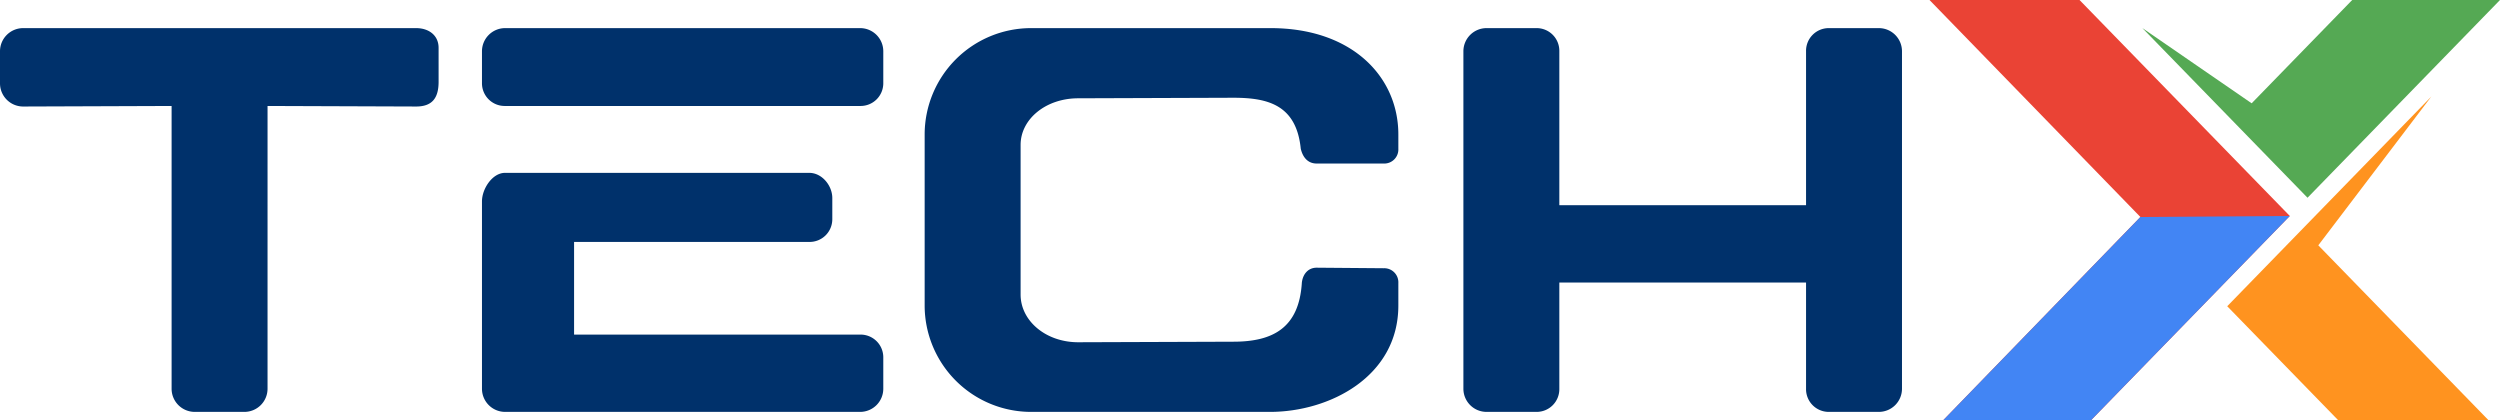 <svg xmlns="http://www.w3.org/2000/svg" width="1185.835" height="199.418" viewBox="0 0 1185.835 199.418">
  <g id="Group_134" data-name="Group 134" transform="translate(-328.583 -222.718)">
    <path id="Path_1809" data-name="Path 1809" d="M930.578,0l-91.3,93.8-78.354-80.5L812.779,49,860.472,0Z" transform="translate(583.84 222.718)" fill="#55a954"/>
    <path id="Path_1810" data-name="Path 1810" d="M914.838,187.622h-71.3L790.81,133.462l96.844-99.509L834.005,104.57Z" transform="translate(594.223 234.514)" fill="#ff931f"/>
    <path id="Path_1811" data-name="Path 1811" d="M856.9,102.437l-94.377,96.98H692.416l93.616-96.494L686,0h71.165Z" transform="translate(557.81 222.718)" fill="#ea4335"/>
    <path id="Path_1812" data-name="Path 1812" d="M855.245,76.025l-94.377,96.98H690.762l93.617-96.493Z" transform="translate(559.464 249.131)" fill="#4285f4"/>
    <path id="Path_1813" data-name="Path 1813" d="M17.677,9.9H204.134c5.981,0,10.662,3.381,10.662,9.362V35.385c0,8.062-3.381,11.7-10.662,11.7l-70.474-.26V181.014a10.988,10.988,0,0,1-10.922,10.922H99.073a10.988,10.988,0,0,1-10.922-10.922V46.828l-70.474.26A10.988,10.988,0,0,1,6.755,36.166V20.823A10.988,10.988,0,0,1,17.677,9.9Zm228.616,0H414.807a10.988,10.988,0,0,1,10.922,10.922V36.166a10.767,10.767,0,0,1-10.922,10.662H246.293a10.767,10.767,0,0,1-10.922-10.662V20.823A10.988,10.988,0,0,1,246.293,9.9ZM279.06,155.269H414.807a10.767,10.767,0,0,1,10.922,10.662v15.083a10.988,10.988,0,0,1-10.922,10.922H246.293a10.988,10.988,0,0,1-10.922-10.922V92.077c0-5.981,4.941-13.523,10.922-13.523H390.622c5.981,0,10.922,5.981,10.922,11.962v10.142a10.767,10.767,0,0,1-10.922,10.662H279.06Zm390.979-24.444v10.662c0,33.807-32.766,50.45-60.852,50.45H495.8a50.5,50.5,0,0,1-50.45-50.45V60.35A50.5,50.5,0,0,1,495.8,9.9H609.447c38.748,0,60.592,23.145,60.592,50.45v6.761a6.689,6.689,0,0,1-7.021,7.021H631.291c-3.9,0-6.5-2.6-7.541-7.021-2.08-20.8-15.6-24.185-31.986-24.185l-73.595.26c-15.343,0-27.305,9.882-27.305,22.1v70.994c0,12.482,11.962,22.624,27.305,22.624l73.595-.26c18.724,0,31.206-6.5,32.506-28.085.52-4.161,3.121-7.021,7.021-7.021l31.726.26A6.689,6.689,0,0,1,670.039,130.824ZM874.087,9.9h23.925a10.988,10.988,0,0,1,10.922,10.922V181.014a10.988,10.988,0,0,1-10.922,10.922H874.087a10.767,10.767,0,0,1-10.662-10.922V130.564H746.4v50.449a10.767,10.767,0,0,1-10.662,10.922H711.815a10.988,10.988,0,0,1-10.922-10.922V20.823A10.988,10.988,0,0,1,711.815,9.9H735.74A10.767,10.767,0,0,1,746.4,20.823V93.9H863.425V20.823A10.767,10.767,0,0,1,874.087,9.9Z" transform="translate(321.828 226.157)" fill="#00316b"/>
  </g>
</svg>
